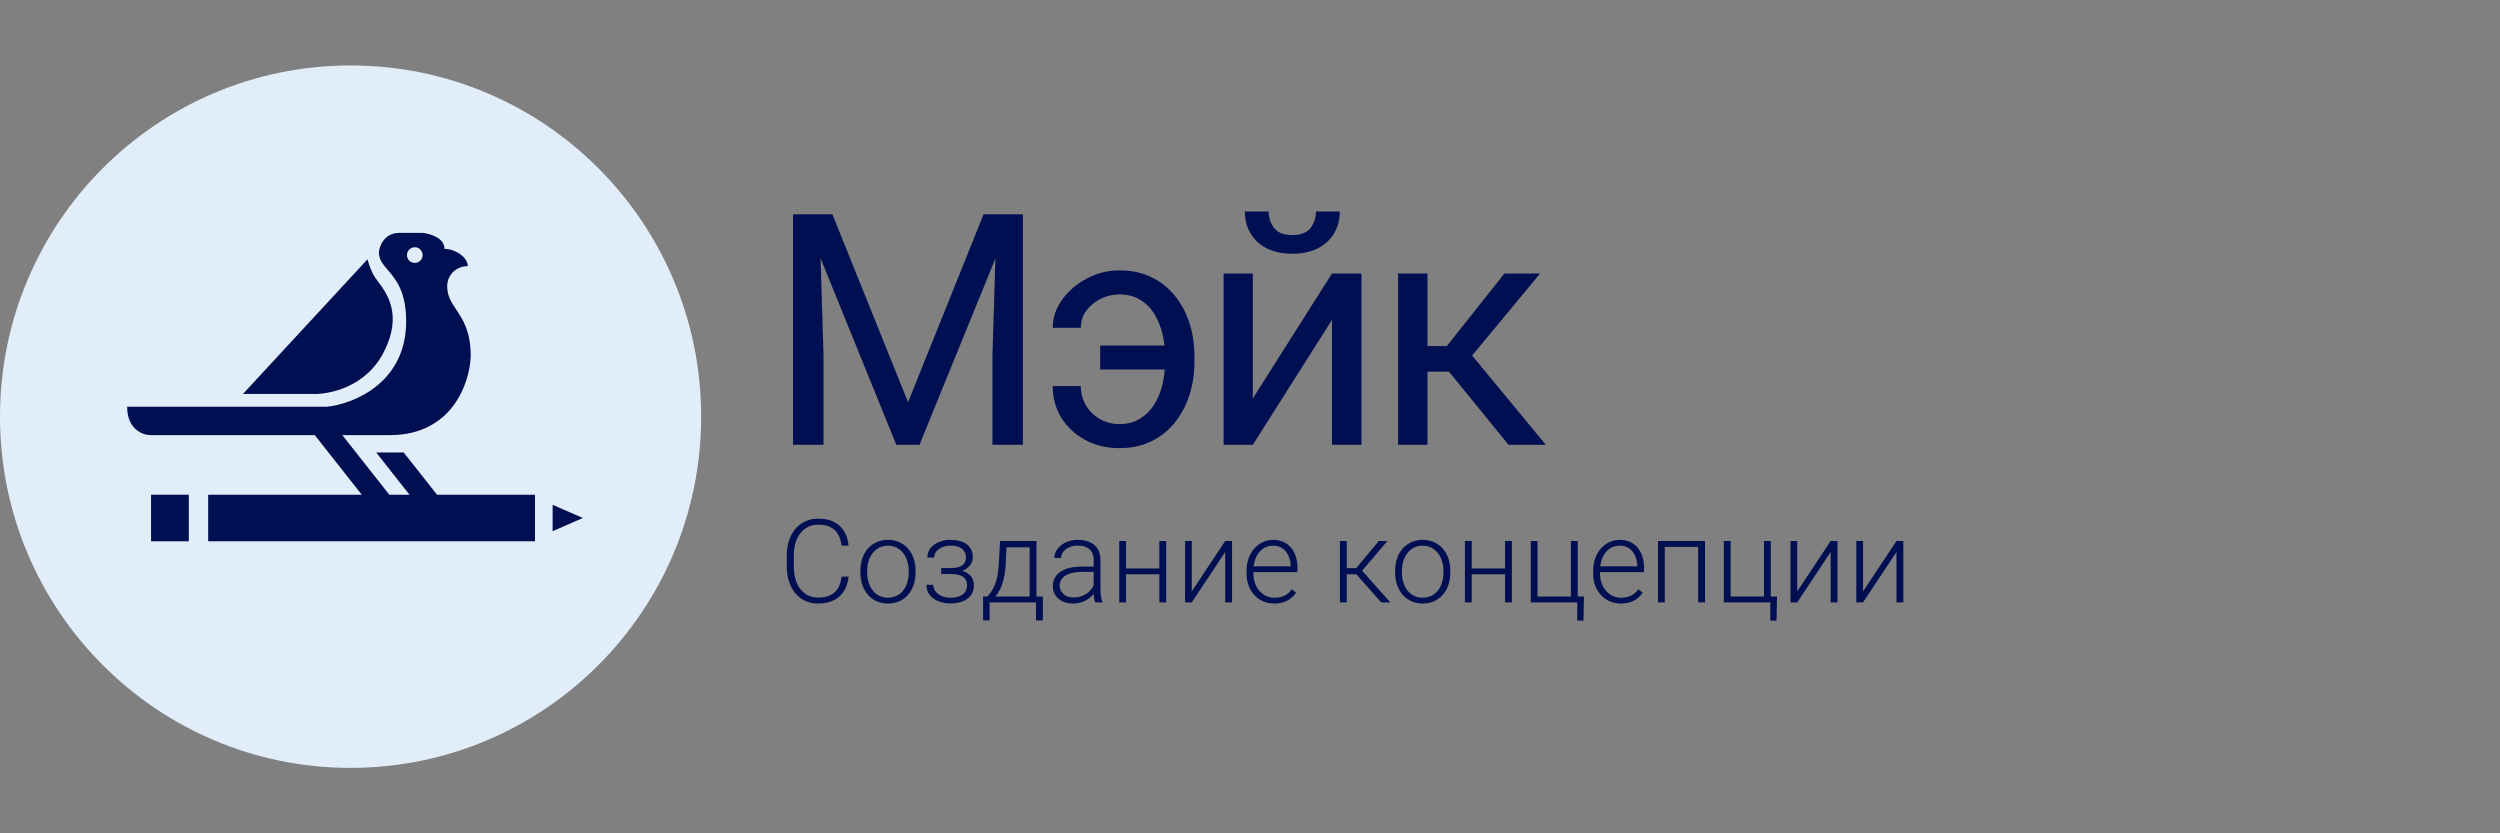 <svg width="1986" height="662" viewBox="0 0 1986 662" fill="none" xmlns="http://www.w3.org/2000/svg">
<rect x="0" y="0" width="1986" height="662" fill="#808080" stroke="none"/>
<path d="M668.561 458.066H674.142C673.688 462.484 672.463 466.3 670.467 469.515C668.47 472.7 665.748 475.15 662.298 476.863C658.85 478.576 654.691 479.432 649.82 479.432C646.07 479.432 642.666 478.726 639.611 477.313C636.586 475.901 633.984 473.903 631.806 471.318C629.628 468.704 627.95 465.579 626.77 461.943C625.59 458.307 625 454.265 625 449.818V441.614C625 437.167 625.59 433.14 626.77 429.533C627.95 425.898 629.643 422.772 631.852 420.158C634.06 417.544 636.707 415.531 639.793 414.118C642.879 412.706 646.357 412 650.229 412C654.918 412 658.972 412.856 662.389 414.569C665.808 416.252 668.5 418.686 670.467 421.871C672.463 425.056 673.688 428.903 674.142 433.411H668.561C668.137 429.864 667.2 426.859 665.748 424.395C664.296 421.931 662.284 420.053 659.713 418.761C657.172 417.438 654.011 416.777 650.229 416.777C647.144 416.777 644.39 417.363 641.971 418.535C639.551 419.708 637.494 421.39 635.799 423.584C634.106 425.748 632.805 428.347 631.897 431.382C631.02 434.417 630.582 437.797 630.582 441.524V449.818C630.582 453.423 631.005 456.744 631.852 459.78C632.699 462.814 633.939 465.444 635.573 467.668C637.236 469.891 639.264 471.619 641.653 472.851C644.043 474.083 646.766 474.699 649.82 474.699C653.723 474.699 656.975 474.083 659.576 472.851C662.208 471.589 664.25 469.726 665.702 467.262C667.154 464.798 668.107 461.732 668.561 458.066ZM683.489 454.911V453.423C683.489 449.877 684.003 446.603 685.032 443.597C686.06 440.592 687.527 437.993 689.434 435.799C691.37 433.606 693.684 431.908 696.376 430.706C699.068 429.474 702.063 428.857 705.361 428.857C708.687 428.857 711.698 429.474 714.39 430.706C717.082 431.908 719.397 433.606 721.332 435.799C723.269 437.993 724.751 440.592 725.779 443.597C726.808 446.603 727.322 449.877 727.322 453.423V454.911C727.322 458.457 726.808 461.732 725.779 464.738C724.751 467.712 723.269 470.297 721.332 472.49C719.426 474.684 717.128 476.397 714.435 477.629C711.743 478.831 708.748 479.432 705.451 479.432C702.124 479.432 699.114 478.831 696.421 477.629C693.729 476.397 691.414 474.684 689.479 472.49C687.543 470.297 686.06 467.712 685.032 464.738C684.003 461.732 683.489 458.457 683.489 454.911ZM688.889 453.423V454.911C688.889 457.586 689.252 460.125 689.978 462.529C690.704 464.903 691.762 467.021 693.155 468.884C694.546 470.717 696.27 472.16 698.327 473.212C700.384 474.263 702.759 474.79 705.451 474.79C708.113 474.79 710.457 474.263 712.484 473.212C714.541 472.16 716.265 470.717 717.657 468.884C719.049 467.021 720.092 464.903 720.788 462.529C721.514 460.125 721.877 457.586 721.877 454.911V453.423C721.877 450.779 721.514 448.27 720.788 445.896C720.092 443.522 719.034 441.404 717.612 439.54C716.22 437.678 714.496 436.205 712.439 435.123C710.382 434.042 708.022 433.5 705.361 433.5C702.698 433.5 700.339 434.042 698.281 435.123C696.255 436.205 694.531 437.678 693.109 439.54C691.718 441.404 690.659 443.522 689.933 445.896C689.236 448.27 688.889 450.779 688.889 453.423ZM755.546 454.911H747.65V451.26H755.092C758.117 451.26 760.522 450.914 762.306 450.223C764.091 449.502 765.377 448.495 766.163 447.203C766.95 445.911 767.343 444.394 767.343 442.651C767.343 440.968 766.919 439.436 766.073 438.053C765.256 436.67 763.94 435.558 762.125 434.718C760.31 433.876 757.905 433.455 754.911 433.455C752.611 433.455 750.494 433.861 748.557 434.672C746.622 435.484 745.064 436.596 743.884 438.008C742.735 439.421 742.16 441.058 742.16 442.921H736.714C736.714 440.036 737.562 437.542 739.255 435.439C740.95 433.335 743.173 431.712 745.926 430.57C748.709 429.429 751.704 428.857 754.911 428.857C757.693 428.857 760.189 429.158 762.397 429.759C764.606 430.36 766.481 431.247 768.024 432.418C769.567 433.591 770.747 435.048 771.563 436.791C772.38 438.504 772.788 440.472 772.788 442.695C772.788 444.379 772.395 445.956 771.608 447.428C770.852 448.901 769.733 450.208 768.251 451.35C766.799 452.462 764.999 453.334 762.851 453.965C760.733 454.595 758.298 454.911 755.546 454.911ZM747.65 452.432H755.546C758.571 452.432 761.217 452.717 763.486 453.289C765.755 453.829 767.645 454.641 769.158 455.722C770.671 456.804 771.79 458.141 772.516 459.734C773.273 461.296 773.651 463.099 773.651 465.143C773.651 467.367 773.197 469.365 772.289 471.138C771.412 472.911 770.141 474.414 768.478 475.646C766.814 476.878 764.832 477.809 762.533 478.44C760.234 479.072 757.693 479.387 754.911 479.387C751.915 479.387 748.951 478.861 746.016 477.809C743.113 476.757 740.708 475.135 738.802 472.941C736.896 470.748 735.943 467.953 735.943 464.557H741.343C741.343 466.42 741.933 468.133 743.113 469.696C744.292 471.258 745.896 472.505 747.922 473.437C749.979 474.369 752.309 474.834 754.911 474.834C757.845 474.834 760.295 474.429 762.261 473.617C764.228 472.776 765.71 471.634 766.708 470.191C767.706 468.749 768.206 467.096 768.206 465.233C768.206 463.039 767.721 461.266 766.754 459.914C765.815 458.562 764.378 457.571 762.443 456.94C760.507 456.308 758.056 455.993 755.092 455.993H747.65V452.432ZM794.387 429.759H799.787L798.97 447.338C798.758 452.026 798.229 456.098 797.381 459.554C796.565 462.98 795.552 465.909 794.342 468.344C793.131 470.748 791.801 472.776 790.348 474.429C788.927 476.051 787.475 477.418 785.992 478.53H783.043L783.134 473.933L784.495 473.888C785.372 472.836 786.28 471.649 787.218 470.327C788.186 468.975 789.109 467.321 789.985 465.369C790.863 463.415 791.619 460.981 792.254 458.066C792.89 455.152 793.313 451.576 793.525 447.338L794.387 429.759ZM796.157 429.759H823.336V478.53H817.937V434.808H796.157V429.759ZM780.956 473.888H828.464V492.864H823.019V478.53H786.129V492.864H780.956V473.888ZM868.802 469.786V444.634C868.802 442.32 868.322 440.322 867.354 438.639C866.385 436.957 864.961 435.664 863.083 434.763C861.213 433.861 858.897 433.411 856.143 433.411C853.599 433.411 851.334 433.861 849.338 434.763C847.367 435.634 845.809 436.821 844.663 438.324C843.543 439.796 842.987 441.434 842.987 443.237L837.539 443.191C837.539 441.358 837.992 439.585 838.9 437.873C839.807 436.16 841.094 434.627 842.76 433.275C844.419 431.923 846.407 430.856 848.698 430.075C851.031 429.263 853.591 428.857 856.37 428.857C859.883 428.857 862.965 429.444 865.627 430.615C868.322 431.788 870.419 433.545 871.935 435.89C873.443 438.233 874.201 441.178 874.201 444.724V468.299C874.201 469.981 874.327 471.724 874.563 473.527C874.841 475.33 875.212 476.818 875.7 477.99V478.53H869.939C869.577 477.449 869.291 476.096 869.072 474.473C868.895 472.821 868.802 471.258 868.802 469.786ZM870.074 450.133L870.167 454.28H859.504C856.716 454.28 854.223 454.535 852.016 455.046C849.835 455.528 847.99 456.249 846.474 457.21C844.966 458.141 843.804 459.268 842.987 460.59C842.195 461.913 841.808 463.415 841.808 465.098C841.808 466.841 842.246 468.433 843.122 469.876C844.031 471.318 845.295 472.475 846.929 473.347C848.596 474.188 850.559 474.609 852.833 474.609C855.857 474.609 858.518 474.053 860.818 472.941C863.142 471.829 865.071 470.372 866.579 468.569C868.095 466.766 869.105 464.798 869.619 462.664L871.978 465.774C871.582 467.277 870.857 468.824 869.804 470.417C868.768 471.979 867.429 473.452 865.762 474.834C864.102 476.187 862.132 477.299 859.866 478.17C857.625 479.011 855.082 479.432 852.243 479.432C849.034 479.432 846.238 478.831 843.846 477.629C841.487 476.427 839.642 474.79 838.311 472.715C837.009 470.612 836.359 468.238 836.359 465.594C836.359 463.19 836.874 461.041 837.902 459.148C838.931 457.225 840.413 455.602 842.347 454.28C844.318 452.928 846.676 451.906 849.43 451.215C852.21 450.494 855.326 450.133 858.771 450.133H870.074ZM922.252 451.576V456.173H893.127V451.576H922.252ZM894.533 429.759V478.53H889.134V429.759H894.533ZM926.429 429.759V478.53H920.988V429.759H926.429ZM946.761 469.786L973.301 429.759H978.75V478.53H973.301V438.504L946.761 478.53H941.405V429.759H946.761V469.786ZM1012.28 479.432C1009.07 479.432 1006.12 478.846 1003.43 477.674C1000.77 476.502 998.442 474.849 996.446 472.715C994.475 470.582 992.951 468.058 991.864 465.143C990.803 462.198 990.272 458.983 990.272 455.497V453.559C990.272 449.803 990.828 446.407 991.949 443.372C993.069 440.337 994.61 437.737 996.581 435.574C998.543 433.411 1000.78 431.757 1003.29 430.615C1005.84 429.444 1008.5 428.857 1011.28 428.857C1014.39 428.857 1017.17 429.414 1019.58 430.526C1022.01 431.608 1024.03 433.155 1025.66 435.169C1027.33 437.151 1028.59 439.51 1029.43 442.245C1030.28 444.949 1030.7 447.94 1030.7 451.215V454.505H993.54V449.908H1025.3V449.277C1025.24 446.542 1024.68 443.988 1023.63 441.614C1022.6 439.21 1021.05 437.257 1018.99 435.754C1016.94 434.252 1014.37 433.5 1011.28 433.5C1008.98 433.5 1006.86 433.981 1004.93 434.943C1003.02 435.905 1001.37 437.287 999.984 439.09C998.619 440.863 997.566 442.981 996.808 445.446C996.084 447.879 995.722 450.584 995.722 453.559V455.497C995.722 458.202 996.109 460.726 996.901 463.069C997.718 465.384 998.864 467.427 1000.35 469.2C1001.86 470.973 1003.65 472.355 1005.7 473.347C1007.76 474.339 1010.02 474.834 1012.51 474.834C1015.41 474.834 1017.98 474.309 1020.22 473.257C1022.46 472.175 1024.47 470.477 1026.25 468.163L1029.66 470.778C1028.6 472.34 1027.27 473.782 1025.66 475.105C1024.09 476.427 1022.2 477.479 1020 478.26C1017.79 479.042 1015.21 479.432 1012.28 479.432ZM1069.86 429.759V478.53H1064.42V429.759H1069.86ZM1102.17 429.759L1079.66 456.173H1067.95L1067.36 451.35H1077.34L1095.32 429.759H1102.17ZM1097.26 478.53L1076.81 455.452L1080.25 451.305L1104.44 478.53H1097.26ZM1108.3 454.911V453.423C1108.3 449.877 1108.81 446.603 1109.84 443.597C1110.87 440.592 1112.33 437.993 1114.24 435.799C1116.17 433.606 1118.49 431.908 1121.18 430.706C1123.87 429.474 1126.87 428.857 1130.16 428.857C1133.49 428.857 1136.51 429.474 1139.19 430.706C1141.89 431.908 1144.2 433.606 1146.14 435.799C1148.08 437.993 1149.56 440.592 1150.59 443.597C1151.62 446.603 1152.13 449.877 1152.13 453.423V454.911C1152.13 458.457 1151.62 461.732 1150.59 464.738C1149.56 467.712 1148.08 470.297 1146.14 472.49C1144.23 474.684 1141.93 476.397 1139.24 477.629C1136.55 478.831 1133.56 479.432 1130.26 479.432C1126.93 479.432 1123.92 478.831 1121.23 477.629C1118.53 476.397 1116.22 474.684 1114.29 472.49C1112.35 470.297 1110.87 467.712 1109.84 464.738C1108.81 461.732 1108.3 458.457 1108.3 454.911ZM1113.7 453.423V454.911C1113.7 457.586 1114.06 460.125 1114.78 462.529C1115.51 464.903 1116.57 467.021 1117.96 468.884C1119.35 470.717 1121.07 472.16 1123.13 473.212C1125.19 474.263 1127.56 474.79 1130.26 474.79C1132.92 474.79 1135.26 474.263 1137.29 473.212C1139.34 472.16 1141.07 470.717 1142.46 468.884C1143.86 467.021 1144.89 464.903 1145.59 462.529C1146.32 460.125 1146.68 457.586 1146.68 454.911V453.423C1146.68 450.779 1146.32 448.27 1145.59 445.896C1144.89 443.522 1143.84 441.404 1142.42 439.54C1141.03 437.678 1139.3 436.205 1137.25 435.123C1135.19 434.042 1132.82 433.5 1130.16 433.5C1127.5 433.5 1125.14 434.042 1123.09 435.123C1121.06 436.205 1119.34 437.678 1117.92 439.54C1116.53 441.404 1115.47 443.522 1114.74 445.896C1114.04 448.27 1113.7 450.779 1113.7 453.423ZM1196.87 451.576V456.173H1167.74V451.576H1196.87ZM1169.14 429.759V478.53H1163.74V429.759H1169.14ZM1201.04 429.759V478.53H1195.6V429.759H1201.04ZM1216.01 478.53V429.759H1221.41V473.888H1247.92V429.759H1253.36V478.53H1216.01ZM1258.3 473.888L1257.9 493H1252.96V478.53H1247.14V473.888H1258.3ZM1287.61 479.432C1284.41 479.432 1281.47 478.846 1278.77 477.674C1276.11 476.502 1273.78 474.849 1271.78 472.715C1269.82 470.582 1268.28 468.058 1267.2 465.143C1266.14 462.198 1265.61 458.983 1265.61 455.497V453.559C1265.61 449.803 1266.17 446.407 1267.29 443.372C1268.41 440.337 1269.95 437.737 1271.91 435.574C1273.89 433.411 1276.13 431.757 1278.64 430.615C1281.17 429.444 1283.84 428.857 1286.62 428.857C1289.74 428.857 1292.51 429.414 1294.93 430.526C1297.34 431.608 1299.37 433.155 1301.01 435.169C1302.67 437.151 1303.92 439.51 1304.77 442.245C1305.61 444.949 1306.04 447.94 1306.04 451.215V454.505H1268.88V449.908H1300.64V449.277C1300.58 446.542 1300.02 443.988 1298.96 441.614C1297.93 439.21 1296.39 437.257 1294.34 435.754C1292.28 434.252 1289.7 433.5 1286.62 433.5C1284.32 433.5 1282.21 433.981 1280.27 434.943C1278.36 435.905 1276.72 437.287 1275.33 439.09C1273.96 440.863 1272.9 442.981 1272.14 445.446C1271.42 447.879 1271.06 450.584 1271.06 453.559V455.497C1271.06 458.202 1271.45 460.726 1272.23 463.069C1273.05 465.384 1274.21 467.427 1275.69 469.2C1277.2 470.973 1278.98 472.355 1281.04 473.347C1283.1 474.339 1285.37 474.834 1287.84 474.834C1290.75 474.834 1293.32 474.309 1295.56 473.257C1297.8 472.175 1299.81 470.477 1301.6 468.163L1305 470.778C1303.94 472.34 1302.61 473.782 1301.01 475.105C1299.43 476.427 1297.54 477.479 1295.33 478.26C1293.12 479.042 1290.55 479.432 1287.61 479.432ZM1350.01 429.759V434.447H1321.29V429.759H1350.01ZM1322.51 429.759V478.53H1317.11V429.759H1322.51ZM1354.46 429.759V478.53H1349.01V429.759H1354.46ZM1369.39 478.53V429.759H1374.79V473.888H1401.29V429.759H1406.73V478.53H1369.39ZM1411.68 473.888L1411.27 493H1406.32V478.53H1400.51V473.888H1411.68ZM1427.74 469.786L1454.28 429.759H1459.73V478.53H1454.28V438.504L1427.74 478.53H1422.38V429.759H1427.74V469.786ZM1480.01 469.786L1506.56 429.759H1512V478.53H1506.56V438.504L1480.01 478.53H1474.65V429.759H1480.01V469.786Z" fill="#000F51"/>
<path d="M637.688 170.264H661.253L721.365 319.532L781.351 170.264H805.043L730.439 353.359H712.04L637.688 170.264ZM630 170.264H650.793L654.196 281.931V353.359H630V170.264ZM791.811 170.264H812.604V353.359H788.408V281.931L791.811 170.264ZM889.237 233.894C884.109 233.894 879.199 235.026 874.492 237.29C869.869 239.554 866.045 242.697 863.022 246.721C860.083 250.662 858.61 255.23 858.61 260.428H836.306C836.306 252.296 838.827 244.793 843.864 237.918C848.908 230.96 855.46 225.385 863.527 221.194C871.595 216.918 880.159 214.78 889.237 214.78C898.812 214.78 907.3 216.583 914.694 220.188C922.088 223.793 928.302 228.739 933.338 235.026C938.467 241.314 942.332 248.566 944.934 256.782C947.544 264.913 948.841 273.548 948.841 282.686V287.968C948.841 297.106 947.502 305.783 944.808 313.999C942.206 322.13 938.34 329.382 933.22 335.753C928.176 342.042 921.961 346.988 914.568 350.593C907.258 354.198 898.854 356 889.363 356C879.199 356 870.079 353.82 862.012 349.461C854.037 345.101 847.729 339.233 843.115 331.855C838.575 324.394 836.306 316.01 836.306 306.705H858.61C858.61 312.322 859.957 317.435 862.643 322.047C865.414 326.574 869.111 330.179 873.734 332.861C878.357 335.544 883.561 336.885 889.363 336.885C895.662 336.885 901.077 335.46 905.616 332.61C910.239 329.76 914.02 325.987 916.959 321.293C919.898 316.598 922.045 311.357 923.384 305.573C924.816 299.705 925.532 293.836 925.532 287.968V282.686C925.532 276.734 924.816 270.865 923.384 265.081C922.045 259.297 919.898 254.057 916.959 249.362C914.104 244.667 910.365 240.937 905.742 238.17C901.203 235.319 895.704 233.894 889.237 233.894ZM936.867 274.512V293.501H873.986V274.512H936.867ZM995.225 316.514L1058.11 217.295H1081.55V353.359H1058.11V254.141L995.225 353.359H972.041V217.295H995.225V316.514ZM1045.38 168H1064.29C1064.29 174.539 1062.78 180.366 1059.75 185.48C1056.72 190.51 1052.4 194.451 1046.77 197.301C1041.14 200.151 1034.47 201.576 1026.74 201.576C1015.06 201.576 1005.81 198.474 999.006 192.271C992.286 185.983 988.926 177.893 988.926 168H1007.83C1007.83 172.947 1009.26 177.306 1012.12 181.079C1014.97 184.851 1019.85 186.737 1026.74 186.737C1033.46 186.737 1038.24 184.851 1041.1 181.079C1043.96 177.306 1045.38 172.947 1045.38 168ZM1133.99 217.295V353.359H1110.67V217.295H1133.99ZM1223.46 217.295L1158.81 295.261H1126.17L1122.64 274.89H1149.36L1195.11 217.295H1223.46ZM1198.38 353.359L1148.23 291.74L1163.23 274.89L1228 353.359H1198.38Z" fill="#000F51"/>
<path d="M557 331C557 176.913 432.311 52 278.5 52C124.689 52 0 176.913 0 331C0 485.087 124.689 610 278.5 610C432.311 610 557 485.087 557 331Z" fill="#E1EEF9"/>
<path fill-rule="evenodd" clip-rule="evenodd" d="M353.119 197.691C353.119 188.915 341.532 185.574 335.74 185H317.286C305.442 185 301.48 195.181 300.979 200.272C300.979 206.164 304.204 209.943 308.166 214.585C314.474 221.976 322.65 231.557 322.65 255.339C322.65 304.726 279.879 321.087 259.782 323.095H101C101 340.991 113.302 345.609 119.453 345.681H250.07L287.384 393.003H165.371V430H425V393.003H347.177L320.72 359.447H298.833L325.291 393.003H309.27L271.957 345.681H309.562C359.513 345.681 373.289 303.808 373.933 282.871C373.933 263.164 367.735 253.884 362.481 246.019C358.618 240.234 355.265 235.214 355.265 227.375C355.265 217.266 363.848 211.243 371.572 211.458C371.572 203.929 361.059 197.691 353.119 197.691ZM335.74 202.638C335.74 206.084 332.954 208.876 329.517 208.876C326.08 208.876 323.294 206.084 323.294 202.638C323.294 199.193 326.08 196.4 329.517 196.4C332.954 196.4 335.74 199.193 335.74 202.638Z" fill="#000F51"/>
<path d="M193 312.943L291.93 206C292.001 206.222 292.083 206.514 292.183 206.877L292.184 206.879V206.879C292.699 208.733 293.725 212.424 296.476 218.025C297.216 219.532 298.551 221.315 300.137 223.437C307.377 233.112 319.873 249.814 305.136 279.228C290.761 307.918 260.757 313.659 247.553 312.943H193Z" fill="#000F51"/>
<path d="M150 393H120V430H150V393Z" fill="#000F51"/>
<path d="M439 401L463 411.5L439 422V401Z" fill="#000F51"/>
</svg>
